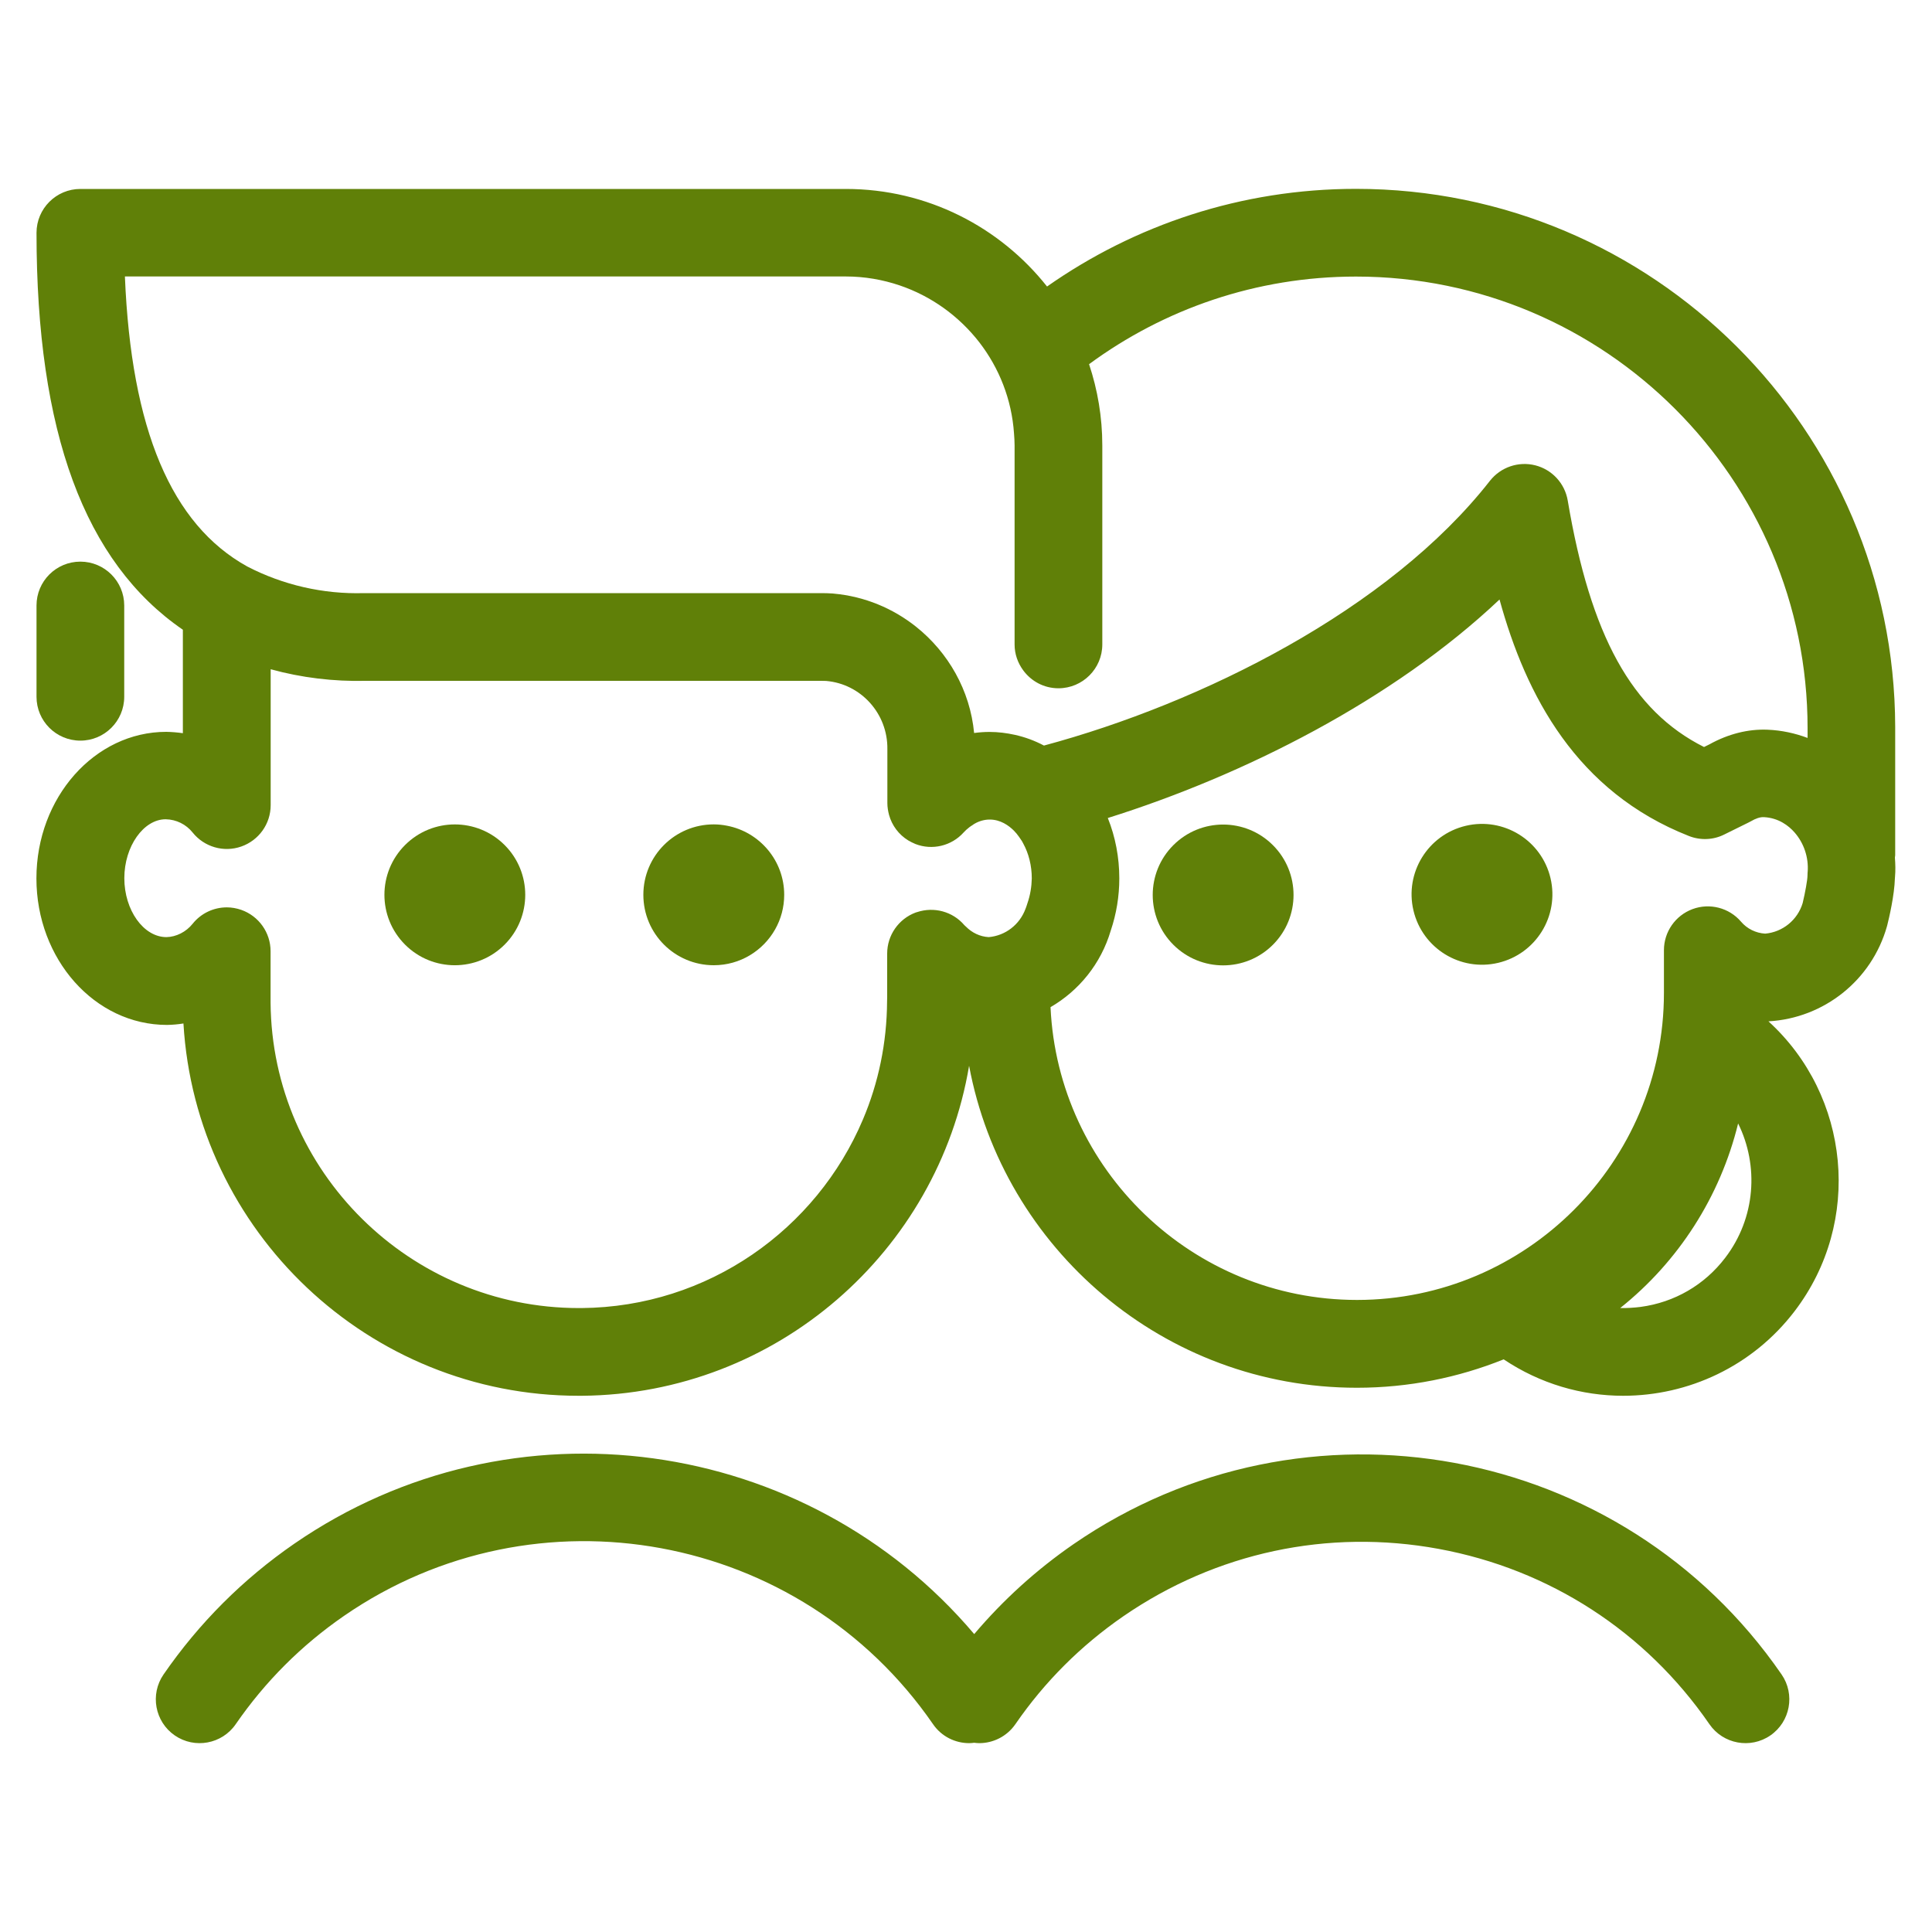 <?xml version="1.0" encoding="utf-8"?>
<!-- Generator: Adobe Illustrator 23.0.1, SVG Export Plug-In . SVG Version: 6.00 Build 0)  -->
<svg version="1.1" id="Layer_1" xmlns="http://www.w3.org/2000/svg" xmlns:xlink="http://www.w3.org/1999/xlink" x="0px" y="0px"
	 viewBox="0 0 200 200" style="enable-background:new 0 0 200 200;" xml:space="preserve">
<style type="text/css">
	.st0{fill:#608008;}
	.st1{fill:none;}
</style>
<g>
	<path class="st0" d="M196.16,88.78c0-0.08,0.03-0.16,0.03-0.25V75.37c0-0.05,0-0.09,0-0.14c-0.07-30.72-25.08-55.68-55.82-55.68
		c-11.89,0-22.92,3.75-31.98,10.11C103.52,23.51,96,19.56,87.56,19.56H8.32c-2.5,0-4.54,2.03-4.54,4.54
		c0,20.63,4.97,34.1,15.15,41.09v10.71c-0.56-0.08-1.14-0.13-1.72-0.14c-7.41,0-13.44,6.8-13.44,15.17
		c0,8.36,6.03,15.17,13.52,15.17c0,0,0,0,0,0c0.57-0.01,1.14-0.06,1.7-0.15c1.27,21.51,19.17,38.55,40.91,38.54
		c0.12,0,0.24,0,0.36,0c20.16-0.18,36.83-14.96,40.06-34.16c3.54,18.94,20.19,33.33,40.14,33.33c5.37,0,10.5-1.05,15.2-2.94
		c3.78,2.53,8.08,3.77,12.37,3.77c6.72,0,13.37-3.02,17.75-8.76c7.06-9.25,5.74-22.3-2.71-30c5.76-0.33,10.68-4.26,12.26-9.81
		c0.01-0.05,0.03-0.1,0.04-0.15c0.18-0.71,0.74-3.09,0.79-4.86c0-0.04,0.01-0.09,0.01-0.13C196.23,90.1,196.21,89.44,196.16,88.78z
		 M106.36,93.5c-0.03,0.08-0.05,0.16-0.08,0.25c-0.03,0.11-0.08,0.22-0.12,0.33c-0.6,1.63-2.07,2.78-3.81,2.93
		c-0.9-0.05-1.73-0.45-2.36-1.09c-0.06-0.06-0.12-0.1-0.17-0.16c-1.2-1.4-3.13-1.92-4.88-1.34c-0.05,0.02-0.09,0.02-0.14,0.04
		c-1.78,0.66-2.96,2.36-2.96,4.25l0,4.51c0,0.14-0.01,0.27-0.01,0.41c-0.02,4.34-0.9,8.49-2.5,12.26
		c-4.81,11.37-16.02,19.41-29.13,19.52c-0.09,0-0.19,0-0.28,0c-17.47,0-31.76-14.13-31.91-31.6v-5.34c0-1.93-1.22-3.64-3.03-4.28
		c-0.49-0.17-1-0.26-1.5-0.26c-1.35,0-2.66,0.6-3.54,1.7c-0.68,0.85-1.71,1.36-2.71,1.38c-2.37,0-4.36-2.79-4.36-6.1s2-6.1,4.28-6.1
		c1.09,0.02,2.11,0.52,2.79,1.37c1.2,1.5,3.22,2.09,5.04,1.45c1.82-0.64,3.04-2.35,3.04-4.28V69.28c3.2,0.88,6.52,1.28,9.86,1.2
		h30.47h16.45h0.2c0.18,0,0.36,0,0.51,0.01c3.61,0.3,6.4,3.38,6.35,7.06v0.06v0.1v5.25v0.18c0,0.42,0.07,0.82,0.17,1.21
		c0.3,1.1,1.01,2.05,1.99,2.65c0.12,0.07,0.25,0.14,0.37,0.2c0.07,0.04,0.14,0.07,0.22,0.1c0.05,0.02,0.1,0.05,0.15,0.07
		c1.75,0.68,3.74,0.2,4.99-1.19c0.17-0.19,0.37-0.37,0.58-0.53c0,0,0.01,0,0.01-0.01c0.11-0.08,0.22-0.16,0.34-0.23
		c0.07-0.05,0.13-0.1,0.21-0.14c0.48-0.28,1.02-0.43,1.56-0.43c0,0,0,0,0.01,0c1.11,0,1.97,0.62,2.49,1.14
		c0.2,0.2,0.38,0.42,0.54,0.65c0.1,0.14,0.2,0.28,0.3,0.44c0.05,0.08,0.09,0.16,0.13,0.24c0.57,1.04,0.89,2.29,0.89,3.63
		C106.79,91.8,106.65,92.67,106.36,93.5z M105.06,76.07c-0.86-0.19-1.73-0.3-2.62-0.3c-0.01,0-0.02,0-0.03,0
		c-0.53,0-1.05,0.04-1.57,0.11c-0.42-4.42-2.68-8.35-6.02-11.01c-2.38-1.89-5.3-3.13-8.52-3.42c-0.03,0-0.06-0.01-0.08-0.01
		c-0.4-0.03-0.83-0.04-1.24-0.04H70.4H37.8c-0.04,0-0.09,0-0.13,0c-4.19,0.12-8.36-0.83-12.08-2.76
		c-7.85-4.35-12.01-14.19-12.66-30.02h74.62c1.95,0,3.82,0.33,5.57,0.92c3.31,1.12,6.17,3.2,8.27,5.91
		c2.04,2.65,3.34,5.89,3.58,9.42c0.03,0.41,0.06,0.81,0.06,1.23v20.62c0,1,0.34,1.92,0.89,2.67c0.83,1.13,2.15,1.86,3.65,1.86
		c2.5,0,4.54-2.03,4.54-4.54V46.11c0-2.94-0.49-5.77-1.37-8.41c7.75-5.7,17.3-9.07,27.63-9.07c25.78,0,46.75,20.97,46.75,46.75
		c0,0.04,0,0.09,0,0.13v0.88c-1.31-0.49-2.69-0.79-4.12-0.85c-2.03-0.09-4.11,0.44-6.05,1.52c0,0,0,0,0,0l-0.55,0.27
		c-7.48-3.75-11.75-11.53-14.11-25.52c-0.3-1.77-1.62-3.2-3.36-3.64c-1.74-0.44-3.58,0.19-4.69,1.6
		c-10.46,13.36-29.85,23.02-46.17,27.41C107.11,76.67,106.1,76.3,105.06,76.07z M178.59,130.21c-2.14,2.81-5.25,4.61-8.75,5.08
		c-0.71,0.09-1.42,0.13-2.12,0.12c6.03-4.81,10.35-11.52,12.21-19.11C182.09,120.67,181.75,126.08,178.59,130.21z M187.13,90.25
		c0,0.03,0,0.06-0.01,0.08c-0.01,0.11-0.01,0.21-0.01,0.32c0,0.42-0.24,1.76-0.5,2.84c-0.53,1.75-2.07,3-3.88,3.16
		c-0.97-0.06-1.87-0.5-2.5-1.24c-1.23-1.44-3.24-1.96-5.02-1.3s-2.96,2.36-2.96,4.25v4.43c0,17.51-14.25,31.77-31.76,31.78
		c-17.03,0-30.97-13.47-31.74-30.31c2.95-1.71,5.22-4.5,6.23-7.91c0.59-1.75,0.89-3.57,0.89-5.42c0,0,0,0,0,0
		c0-2.18-0.41-4.31-1.19-6.25c14.03-4.4,29.51-12.19,40.55-22.62c2.74,9.97,7.97,19.9,19.6,24.48c1.19,0.47,2.52,0.42,3.66-0.15
		l2.45-1.21c0.02-0.01,0.04-0.02,0.06-0.03c0.08-0.04,0.17-0.08,0.25-0.13c0.49-0.29,0.96-0.45,1.33-0.43c0.01,0,0.01,0,0.02,0
		c1.53,0.08,2.56,0.89,3.16,1.57C186.74,87.27,187.24,88.76,187.13,90.25z"/>
	<path class="st0" d="M111.13,159.85c-3.84,2.65-7.28,5.77-10.28,9.31c-17.34-20.49-47.83-24.9-70.38-9.36
		c-5.32,3.67-9.87,8.22-13.54,13.54c-1.42,2.06-0.9,4.89,1.16,6.31c2.06,1.42,4.89,0.9,6.31-1.16c3.04-4.41,6.81-8.18,11.22-11.22
		c19.9-13.72,47.25-8.69,60.97,11.22c0.88,1.28,2.3,1.96,3.74,1.96c0.17,0,0.35-0.02,0.52-0.04c0.17,0.02,0.35,0.04,0.52,0.04
		c1.44,0,2.86-0.69,3.74-1.96c3.02-4.39,6.78-8.14,11.17-11.17c9.6-6.61,21.19-9.09,32.65-6.98c11.46,2.11,21.42,8.55,28.03,18.15
		c1.42,2.06,4.25,2.58,6.31,1.16c2.06-1.42,2.58-4.25,1.16-6.31C167.94,149.41,135.06,143.36,111.13,159.85z"/>
	
		<ellipse transform="matrix(0.707 -0.707 0.707 0.707 -28.413 116.684)" class="st0" cx="126.64" cy="92.64" rx="7.29" ry="7.29"/>
	
		<ellipse transform="matrix(0.973 -0.23 0.23 0.973 -17.18 37.73)" class="st0" cx="153.43" cy="92.64" rx="7.29" ry="7.29"/>
	
		<ellipse transform="matrix(0.707 -0.707 0.707 0.707 -51.712 60.436)" class="st0" cx="47.1" cy="92.64" rx="7.29" ry="7.29"/>
	<path class="st0" d="M75.27,85.48c-0.45-0.09-0.91-0.14-1.38-0.14c-4.03,0-7.29,3.26-7.29,7.29s3.26,7.29,7.29,7.29
		c2.73,0,5.1-1.5,6.35-3.71c0.6-1.06,0.94-2.28,0.94-3.58C81.18,89.09,78.64,86.13,75.27,85.48z"/>
	<path class="st0" d="M8.32,76.67c2.5,0,4.54-2.03,4.54-4.54v-9.45c0-2.5-2.03-4.54-4.54-4.54s-4.54,2.03-4.54,4.54v9.45
		C3.78,74.64,5.81,76.67,8.32,76.67z"/>
</g>
</svg>
